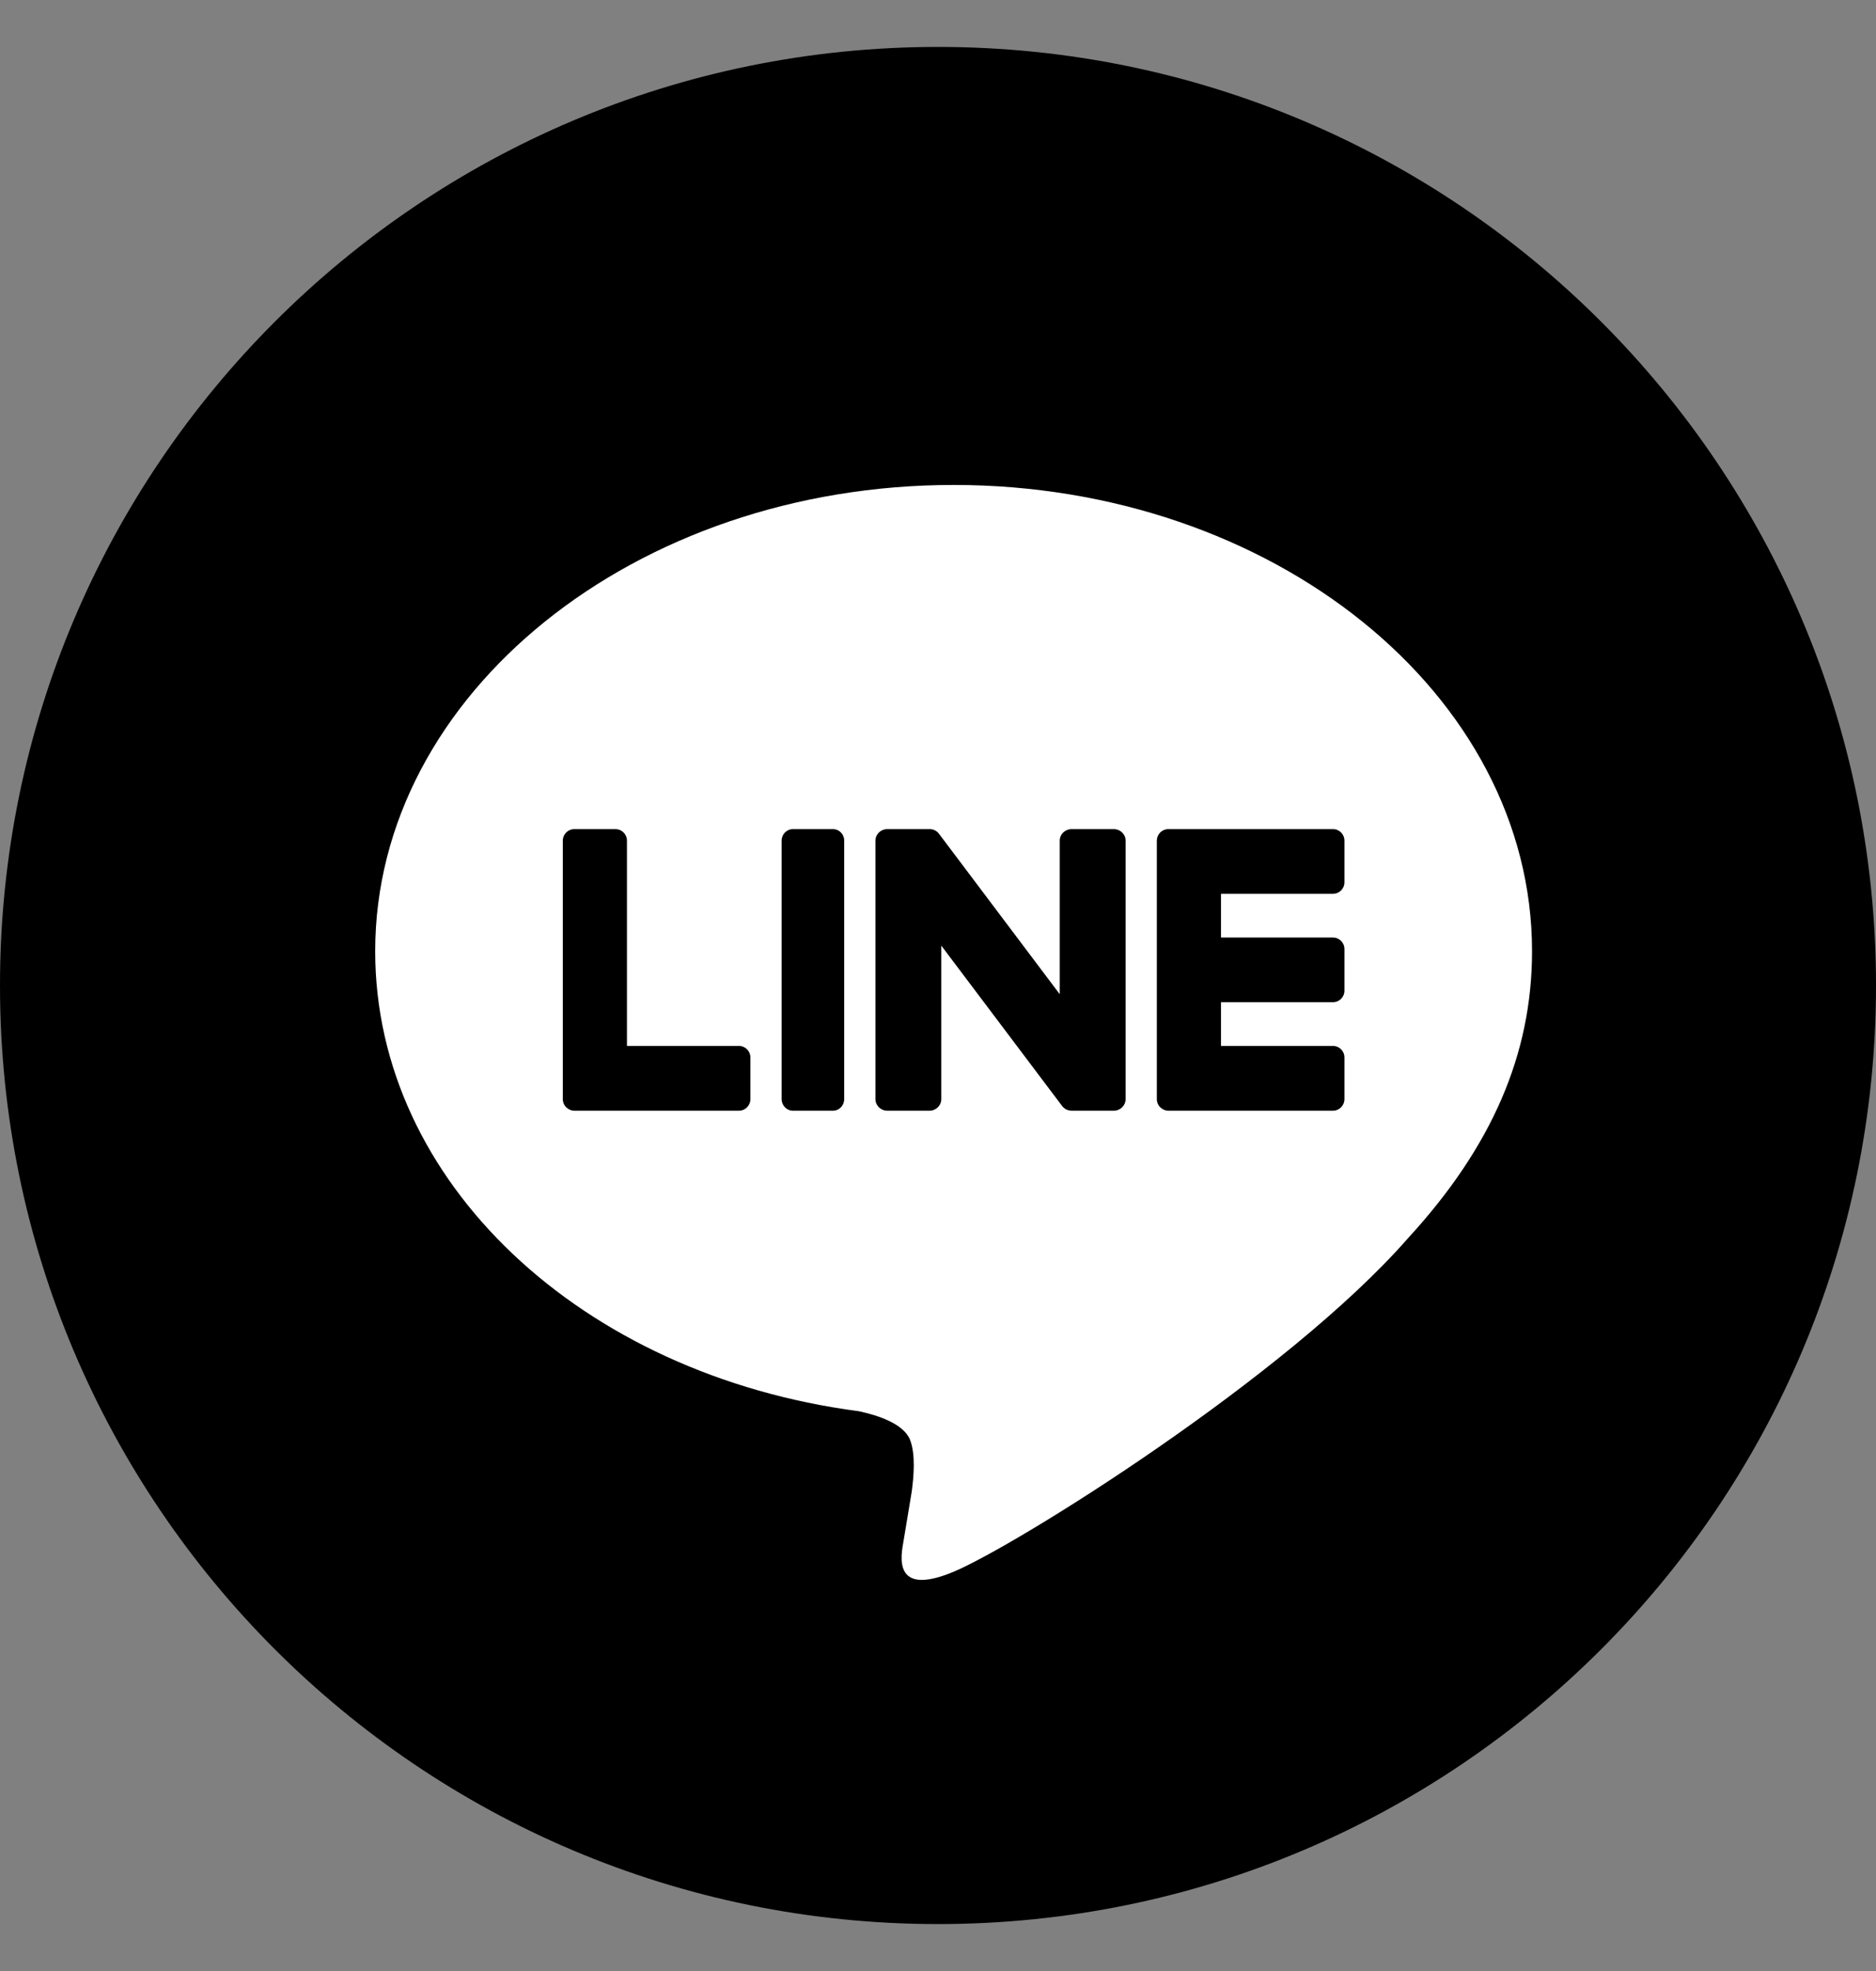 <svg width="20" height="21" viewBox="0 0 20 21" fill="none" xmlns="http://www.w3.org/2000/svg">
<rect x="0" y="0" width="20" height="21" fill="#808080" stroke="none"/>
<path d="M0 10.5C0 4.977 4.477 0.5 10 0.5C15.523 0.5 20 4.977 20 10.5C20 16.023 15.523 20.5 10 20.5C4.477 20.5 0 16.023 0 10.5Z" fill="black"/>
<path d="M10.167 5.167C6.767 5.167 4 7.395 4 10.135C4 12.591 6.194 14.648 9.157 15.036C9.358 15.079 9.631 15.168 9.701 15.338C9.763 15.493 9.741 15.736 9.72 15.892C9.72 15.892 9.648 16.324 9.633 16.416C9.606 16.571 9.509 17.021 10.167 16.746C10.825 16.471 13.718 14.67 15.012 13.191C15.905 12.219 16.333 11.231 16.333 10.135C16.333 7.395 13.567 5.167 10.167 5.167Z" fill="white"/>
<path d="M8.452 8.834C8.387 8.834 8.333 8.889 8.333 8.956V11.711C8.333 11.778 8.387 11.834 8.452 11.834H8.881C8.947 11.834 9 11.778 9 11.711V8.956C9 8.889 8.947 8.834 8.881 8.834H8.452Z" fill="black"/>
<path d="M11.875 8.834H11.424C11.354 8.834 11.298 8.889 11.298 8.956V10.593L10.014 8.888C10.011 8.884 10.008 8.88 10.004 8.876L10.003 8.875C10.001 8.872 9.998 8.87 9.996 8.867C9.995 8.867 9.994 8.866 9.994 8.865C9.991 8.863 9.989 8.861 9.987 8.86C9.986 8.859 9.985 8.858 9.984 8.857C9.981 8.856 9.979 8.854 9.977 8.853C9.976 8.852 9.975 8.851 9.973 8.851C9.971 8.849 9.969 8.848 9.967 8.847C9.965 8.846 9.964 8.846 9.963 8.845C9.96 8.844 9.958 8.843 9.956 8.842C9.954 8.842 9.953 8.841 9.951 8.841C9.949 8.84 9.947 8.839 9.944 8.838C9.943 8.838 9.941 8.838 9.94 8.837C9.937 8.837 9.935 8.836 9.932 8.836C9.931 8.835 9.929 8.835 9.927 8.835C9.925 8.834 9.923 8.834 9.921 8.834C9.918 8.834 9.916 8.834 9.914 8.834C9.912 8.834 9.911 8.834 9.91 8.834H9.459C9.389 8.834 9.333 8.889 9.333 8.956V11.711C9.333 11.778 9.389 11.834 9.459 11.834H9.91C9.979 11.834 10.035 11.778 10.035 11.711V10.075L11.321 11.781C11.33 11.794 11.341 11.804 11.353 11.812C11.353 11.812 11.354 11.812 11.354 11.813C11.357 11.815 11.359 11.816 11.362 11.818C11.363 11.818 11.364 11.819 11.365 11.819C11.367 11.82 11.369 11.821 11.371 11.822C11.373 11.823 11.375 11.824 11.377 11.825C11.379 11.825 11.38 11.826 11.381 11.826C11.384 11.827 11.387 11.828 11.39 11.829C11.39 11.829 11.391 11.829 11.391 11.829C11.402 11.832 11.412 11.834 11.424 11.834H11.875C11.944 11.834 12 11.778 12 11.711V8.956C12 8.889 11.944 8.834 11.875 8.834" fill="black"/>
<path d="M7.878 11.144H6.684V8.957C6.684 8.889 6.629 8.834 6.562 8.834H6.122C6.055 8.834 6 8.889 6 8.957V11.71V11.71C6 11.744 6.013 11.774 6.034 11.796C6.035 11.796 6.035 11.797 6.036 11.797C6.036 11.798 6.037 11.799 6.038 11.799C6.06 11.82 6.089 11.834 6.122 11.834H7.878C7.946 11.834 8 11.778 8 11.71V11.267C8 11.199 7.946 11.144 7.878 11.144" fill="black"/>
<path d="M14.211 9.523C14.279 9.523 14.333 9.468 14.333 9.4V8.957C14.333 8.889 14.279 8.834 14.211 8.834H12.455H12.455C12.422 8.834 12.393 8.847 12.37 8.868C12.37 8.869 12.369 8.869 12.369 8.87C12.368 8.87 12.368 8.871 12.367 8.872C12.346 8.894 12.333 8.924 12.333 8.957V8.957V11.71V11.71C12.333 11.744 12.346 11.774 12.367 11.796C12.368 11.796 12.368 11.797 12.369 11.797C12.37 11.798 12.37 11.799 12.371 11.799C12.393 11.82 12.422 11.834 12.455 11.834H14.211C14.279 11.834 14.333 11.778 14.333 11.71V11.267C14.333 11.199 14.279 11.144 14.211 11.144H13.017V10.678H14.211C14.279 10.678 14.333 10.623 14.333 10.555V10.112C14.333 10.044 14.279 9.989 14.211 9.989H13.017V9.523H14.211Z" fill="black"/>
</svg>
